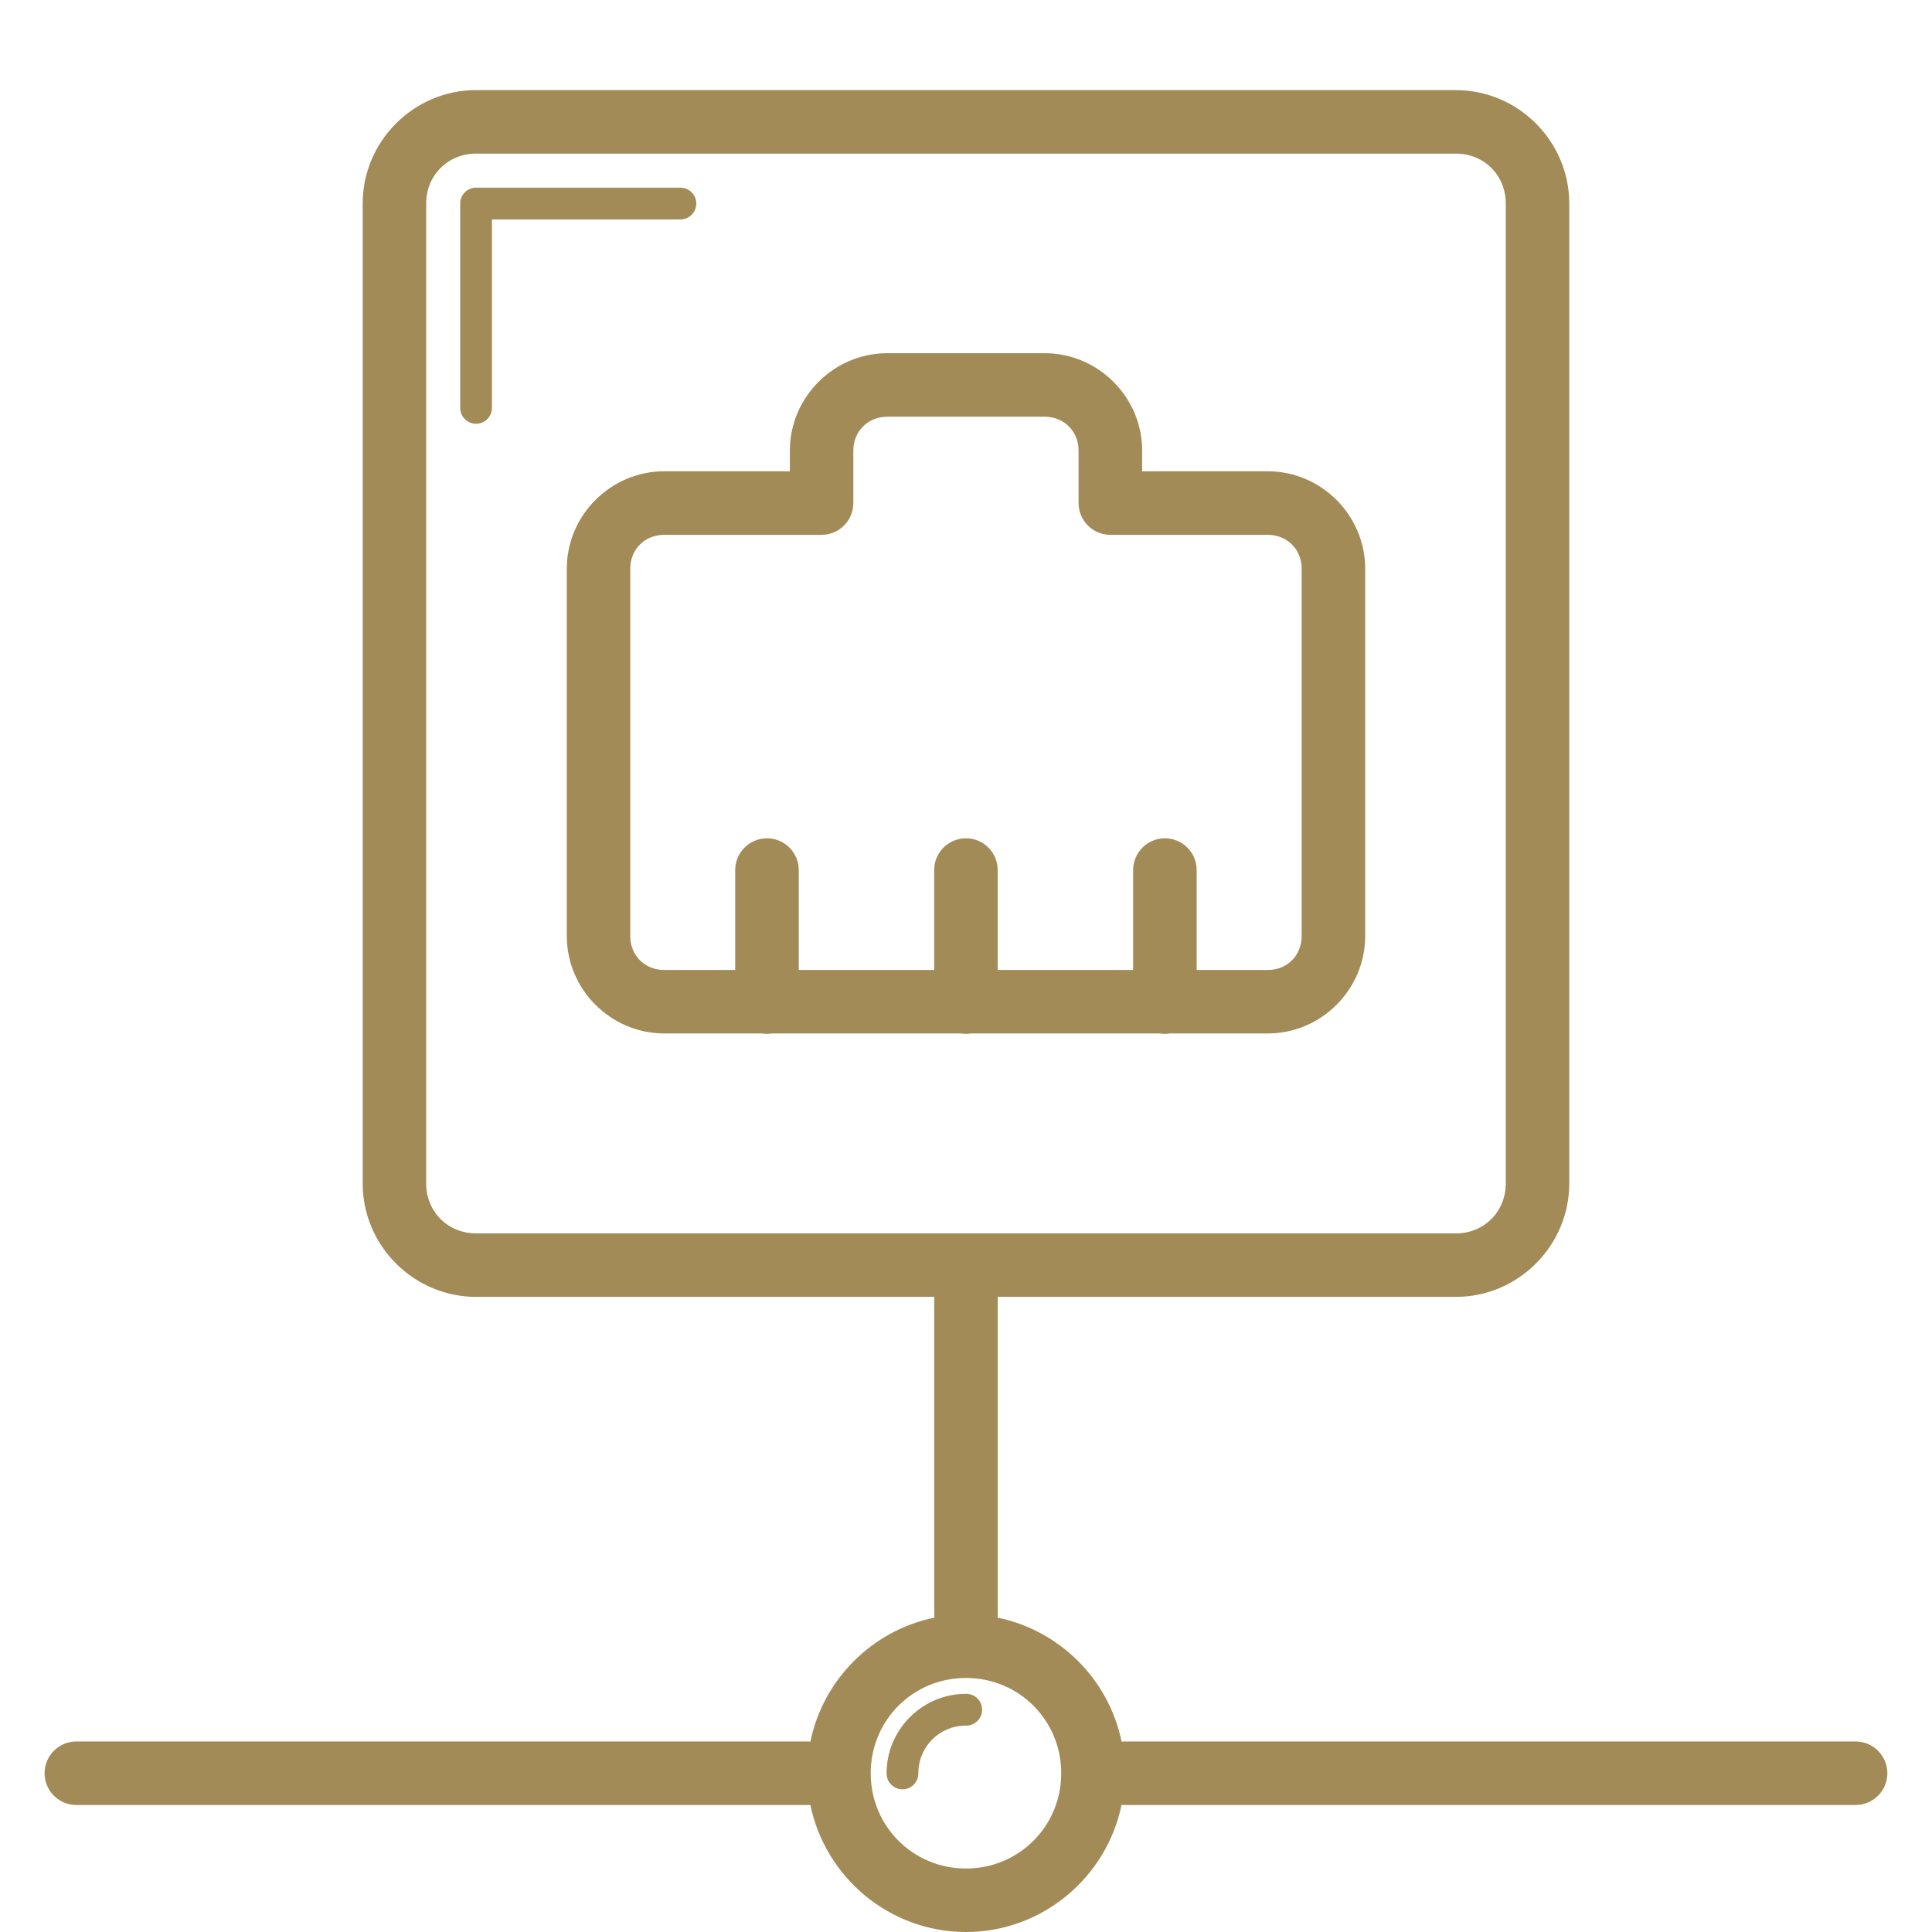 <?xml version="1.0" encoding="utf-8"?>
<!-- Generator: Adobe Illustrator 16.0.0, SVG Export Plug-In . SVG Version: 6.00 Build 0)  -->
<!DOCTYPE svg PUBLIC "-//W3C//DTD SVG 1.1//EN" "http://www.w3.org/Graphics/SVG/1.1/DTD/svg11.dtd">
<svg version="1.1" id="Capa_1" xmlns="http://www.w3.org/2000/svg" xmlns:xlink="http://www.w3.org/1999/xlink" x="0px" y="0px"
	 width="65px" height="65px" viewBox="287.5 207.5 65 65" enable-background="new 287.5 207.5 65 65" xml:space="preserve">
<g>
	<path id="path12420" fill="#A28B57" d="M303.517,210.531c-2.096,0-3.815,1.72-3.815,3.816v32.969c0,2.097,1.72,3.816,3.815,3.816
		h15.414l0,0v10.685c0,0.036,0.001,0.071,0.004,0.107c-2.088,0.427-3.744,2.082-4.17,4.171c-0.036-0.003-0.072-0.005-0.107-0.005
		h-24.575c-0.59-0.008-1.075,0.464-1.083,1.053c-0.008,0.591,0.463,1.076,1.053,1.084c0.01,0.001,0.021,0.001,0.03,0h24.574
		c0.036,0.001,0.072,0,0.107-0.004c0.497,2.433,2.661,4.277,5.235,4.277c2.574,0,4.737-1.846,5.234-4.278
		c0.036,0.004,0.071,0.006,0.108,0.005h24.573c0.59,0.009,1.075-0.463,1.084-1.054c0.008-0.589-0.463-1.074-1.054-1.083
		c-0.01,0-0.021,0-0.03,0h-24.573c-0.036,0-0.071,0.001-0.107,0.004c-0.427-2.089-2.083-3.744-4.171-4.17
		c0.002-0.036,0.004-0.071,0.004-0.107v-10.685l0,0h15.415c2.095,0,3.814-1.72,3.814-3.816v-32.969c0-2.095-1.72-3.815-3.814-3.815
		L303.517,210.531L303.517,210.531z M303.517,212.668h32.964c0.949,0,1.679,0.73,1.679,1.679v32.969c0,0.949-0.729,1.68-1.679,1.68
		h-32.964c-0.948,0-1.679-0.731-1.679-1.68v-32.969C301.838,213.398,302.569,212.668,303.517,212.668z M303.517,213.813
		c-0.295,0-0.534,0.239-0.534,0.534v6.868c-0.004,0.295,0.231,0.538,0.526,0.542c0.295,0.004,0.538-0.231,0.542-0.526
		c0-0.005,0-0.01,0-0.015v-6.333h6.333c0.295,0.004,0.538-0.231,0.542-0.527c0.004-0.295-0.232-0.538-0.526-0.542
		c-0.005,0-0.01,0-0.016,0H303.517z M317.35,219.383c-1.796,0-3.276,1.479-3.276,3.275v0.698h-4.229
		c-1.796,0-3.276,1.479-3.276,3.276v12.362c0,1.797,1.479,3.275,3.276,3.275h3.287c0.114,0.019,0.231,0.019,0.346,0h6.347
		c0.114,0.019,0.231,0.019,0.346,0h6.347c0.115,0.019,0.231,0.019,0.347,0h3.29c1.796,0,3.275-1.479,3.275-3.275v-12.362
		c0-1.796-1.479-3.276-3.275-3.276h-4.229v-0.698c0-1.796-1.48-3.275-3.277-3.275H317.35z M317.35,221.52h5.297
		c0.65,0,1.14,0.49,1.14,1.139v1.766c0,0.59,0.479,1.069,1.068,1.069h5.299c0.648,0,1.139,0.49,1.139,1.139v12.362
		c0,0.65-0.49,1.139-1.139,1.139h-2.394v-3.347c0.009-0.59-0.463-1.075-1.054-1.083c-0.01,0-0.021,0-0.031,0
		c-0.589,0.009-1.061,0.494-1.052,1.083v3.347h-4.557v-3.347c0.008-0.59-0.463-1.075-1.053-1.083c-0.011,0-0.021,0-0.032,0
		c-0.589,0.009-1.061,0.494-1.052,1.083v3.347h-4.556v-3.347c0.008-0.59-0.463-1.075-1.054-1.083c-0.01,0-0.021,0-0.031,0
		c-0.589,0.009-1.061,0.494-1.053,1.083v3.347h-2.392c-0.65,0-1.139-0.49-1.139-1.139v-12.362c0-0.649,0.489-1.139,1.139-1.139
		h5.298c0.59,0,1.068-0.479,1.068-1.069v-1.766C316.211,222.01,316.701,221.52,317.35,221.52z M319.999,263.953
		c1.782,0,3.205,1.422,3.205,3.206c0,1.782-1.423,3.205-3.205,3.205c-1.783,0-3.205-1.423-3.205-3.205
		C316.794,265.375,318.216,263.953,319.999,263.953z M319.999,264.487c-1.469,0-2.671,1.202-2.671,2.672
		c-0.004,0.295,0.232,0.537,0.527,0.541c0.295,0.005,0.537-0.231,0.542-0.527c0-0.004,0-0.01,0-0.015
		c0-0.892,0.711-1.602,1.603-1.602c0.295,0.003,0.538-0.232,0.541-0.527c0.005-0.296-0.23-0.538-0.526-0.542
		C320.009,264.487,320.004,264.487,319.999,264.487z"/>
</g>
</svg>
